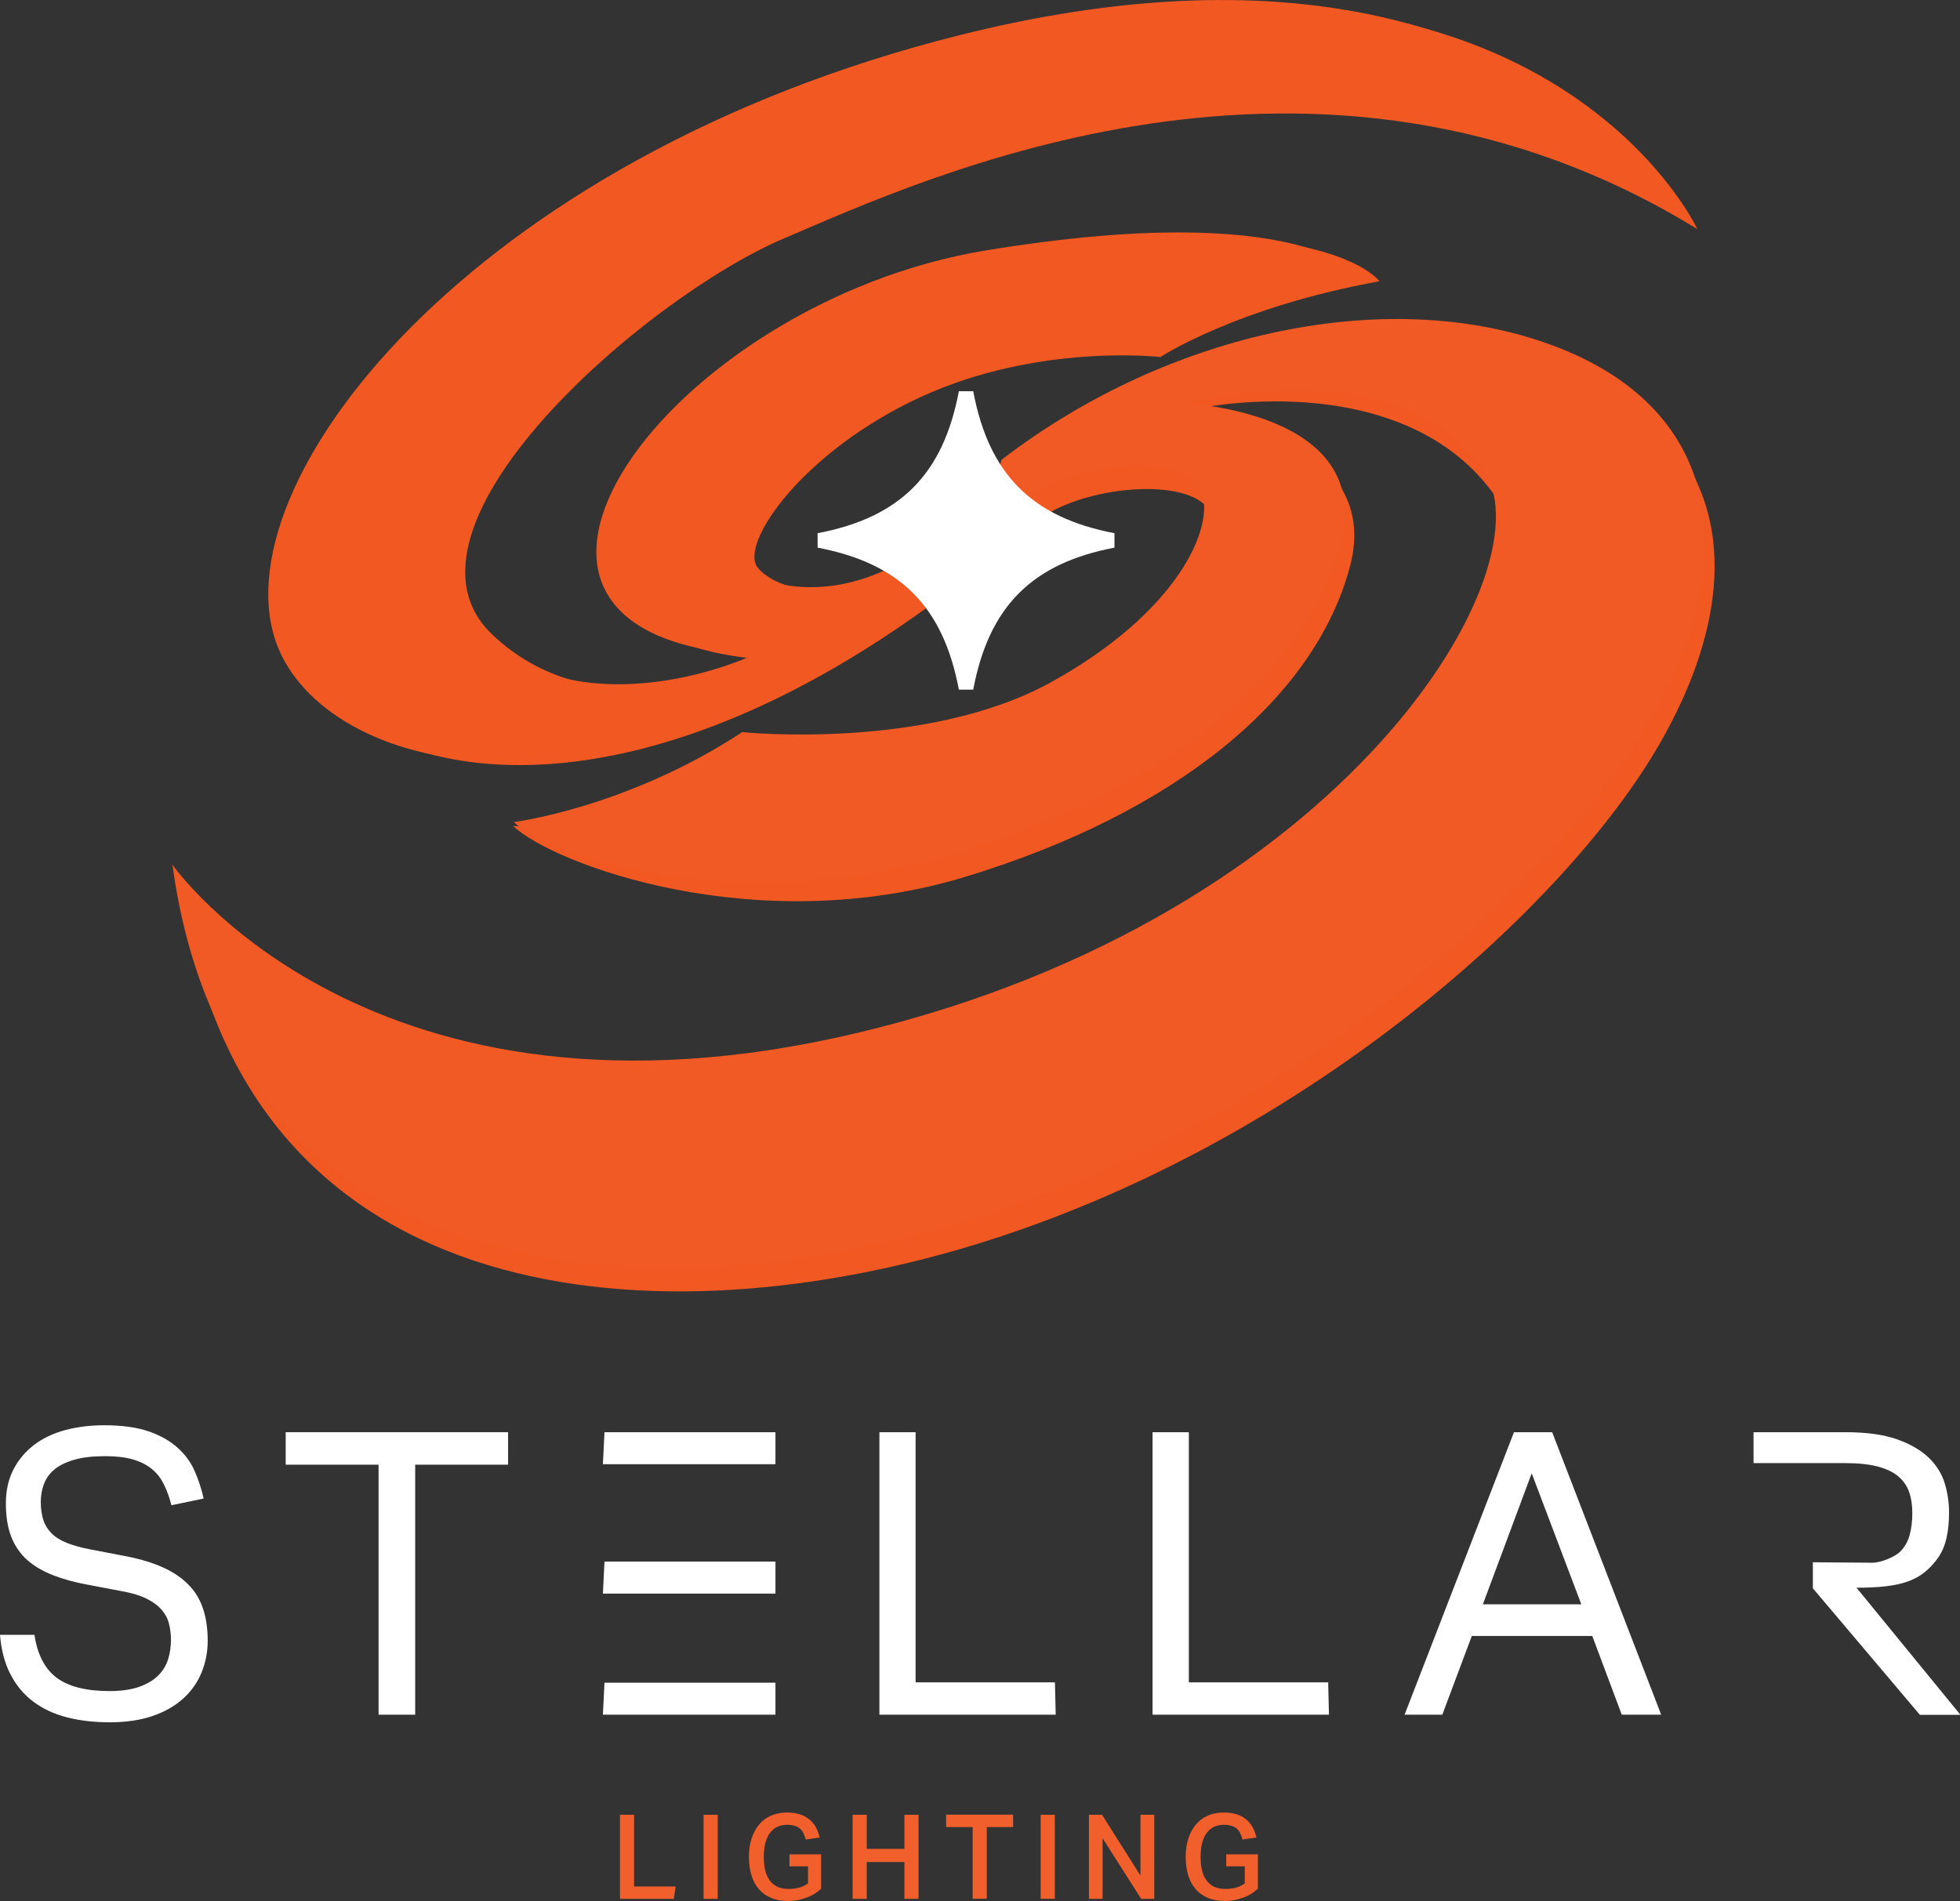 <svg xmlns="http://www.w3.org/2000/svg" fill="none" viewBox="0 0 100 97" height="97" width="100">
<rect x="0" y="0" width="100" height="97" fill="#333333" stroke="none"/>
<path fill="white" d="M30.76 87.494H39.564V85.86H30.841L30.76 87.494Z"></path>
<path fill="white" d="M6.492 79.42L4.584 79.055C4.111 78.962 3.719 78.852 3.402 78.724C3.085 78.597 2.825 78.435 2.629 78.238C2.433 78.04 2.295 77.814 2.208 77.554C2.128 77.293 2.081 76.986 2.081 76.638C2.081 76.313 2.133 76.006 2.243 75.722C2.352 75.432 2.531 75.183 2.785 74.974C3.039 74.766 3.379 74.603 3.8 74.482C4.22 74.36 4.739 74.302 5.368 74.302C5.916 74.302 6.383 74.354 6.763 74.464C7.144 74.574 7.467 74.731 7.726 74.939C7.985 75.148 8.199 75.409 8.354 75.728C8.516 76.047 8.643 76.406 8.747 76.806L10.39 76.464C10.286 75.994 10.136 75.531 9.94 75.079C9.744 74.626 9.456 74.227 9.069 73.879C8.689 73.531 8.193 73.247 7.588 73.038C6.982 72.83 6.227 72.725 5.322 72.725C4.607 72.725 3.949 72.806 3.338 72.969C2.727 73.131 2.197 73.38 1.753 73.716C1.309 74.053 0.951 74.47 0.692 74.969C0.432 75.467 0.3 76.047 0.3 76.707C0.3 77.38 0.392 77.954 0.577 78.423C0.761 78.892 1.038 79.287 1.395 79.606C1.759 79.924 2.202 80.179 2.721 80.382C3.246 80.585 3.84 80.747 4.515 80.869L6.233 81.194C6.74 81.286 7.161 81.414 7.484 81.576C7.807 81.739 8.06 81.924 8.251 82.144C8.435 82.359 8.562 82.596 8.625 82.863C8.689 83.124 8.723 83.396 8.723 83.68C8.723 84.028 8.672 84.364 8.574 84.677C8.47 84.996 8.303 85.268 8.06 85.506C7.818 85.744 7.495 85.929 7.098 86.074C6.694 86.213 6.198 86.288 5.598 86.288C4.399 86.288 3.5 86.062 2.894 85.61C2.289 85.158 1.908 84.428 1.759 83.419H0C0.063 84.202 0.242 84.874 0.536 85.436C0.83 86.004 1.217 86.468 1.701 86.828C2.185 87.193 2.756 87.459 3.408 87.627C4.065 87.796 4.791 87.882 5.593 87.882C6.434 87.882 7.167 87.772 7.789 87.558C8.412 87.343 8.931 87.048 9.346 86.671C9.761 86.294 10.073 85.854 10.28 85.35C10.488 84.845 10.597 84.3 10.597 83.727C10.597 82.463 10.269 81.501 9.606 80.852C8.943 80.168 7.905 79.704 6.492 79.42Z"></path>
<path fill="white" d="M14.576 74.737H19.315V87.494H21.183V74.737H25.922V73.079H14.576V74.737Z"></path>
<path fill="white" d="M30.76 74.713H39.564V73.079H30.841L30.76 74.713Z"></path>
<path fill="white" d="M30.76 81.315H39.564V79.681H30.841L30.76 81.315Z"></path>
<path fill="white" d="M46.714 85.842V73.079H44.868V87.494H53.863L53.823 85.842H46.714Z"></path>
<path fill="white" d="M60.655 85.842V73.079H58.804V87.494H67.804L67.764 85.842H60.655Z"></path>
<path fill="white" d="M77.243 73.079L71.662 87.494H73.587L75.092 83.477H81.239L82.743 87.494H84.755L79.192 73.079H77.243ZM75.657 81.86L78.148 75.177L80.679 81.86H75.657Z"></path>
<path fill="white" d="M94.719 81.014C97.082 81.014 98.045 80.637 98.87 79.501C99.308 78.892 99.441 78.075 99.441 77.159C99.441 76.661 99.366 76.168 99.222 75.687C99.078 75.206 98.801 74.771 98.409 74.383C98.011 74.001 97.475 73.688 96.794 73.444C96.114 73.201 95.232 73.079 94.165 73.079H89.466V74.655H94.107C94.788 74.655 95.353 74.713 95.797 74.829C96.241 74.945 96.592 75.113 96.852 75.334C97.111 75.554 97.296 75.82 97.405 76.133C97.515 76.441 97.567 76.8 97.567 77.206C97.567 77.623 97.521 78 97.428 78.336C97.336 78.672 97.169 78.956 96.927 79.194C96.685 79.431 95.97 79.739 95.537 79.739C94.851 79.739 93.139 79.716 92.493 79.716V81.043L97.953 87.5H100.023L94.719 81.014Z"></path>
<path fill="#F15F2C" d="M32.357 96.258H34.473L34.381 96.89H31.631V92.601H32.351V96.258H32.357Z"></path>
<path fill="#F15F2C" d="M36.618 92.601V96.89H35.897V92.601H36.618Z"></path>
<path fill="#F15F2C" d="M41.888 96.38C41.669 96.583 41.409 96.739 41.109 96.843C40.81 96.948 40.51 97 40.204 97C39.876 97 39.581 96.948 39.334 96.838C39.086 96.733 38.878 96.583 38.711 96.385C38.544 96.188 38.417 95.957 38.336 95.678C38.25 95.4 38.209 95.093 38.209 94.745C38.209 94.397 38.255 94.084 38.348 93.806C38.44 93.528 38.567 93.29 38.734 93.093C38.901 92.896 39.103 92.746 39.345 92.641C39.581 92.537 39.852 92.485 40.147 92.485C40.406 92.485 40.631 92.519 40.827 92.583C41.023 92.647 41.184 92.74 41.317 92.856C41.45 92.972 41.559 93.105 41.64 93.261C41.721 93.418 41.778 93.58 41.819 93.76L41.109 93.864C41.075 93.742 41.04 93.638 40.994 93.545C40.948 93.453 40.89 93.371 40.815 93.308C40.74 93.244 40.654 93.192 40.544 93.163C40.435 93.128 40.308 93.111 40.158 93.111C39.956 93.111 39.783 93.151 39.633 93.227C39.483 93.302 39.362 93.418 39.259 93.563C39.161 93.708 39.086 93.882 39.039 94.079C38.993 94.281 38.97 94.502 38.97 94.745C38.97 95 38.993 95.226 39.039 95.423C39.086 95.626 39.161 95.794 39.264 95.939C39.368 96.084 39.501 96.188 39.656 96.27C39.812 96.345 40.002 96.385 40.227 96.385C40.429 96.385 40.608 96.362 40.763 96.322C40.925 96.281 41.075 96.206 41.225 96.102V95.232H40.279V94.618H41.894V96.38H41.888Z"></path>
<path fill="#F15F2C" d="M44.223 92.601V94.34H46.143V92.601H46.864V96.89H46.143V95.012H44.223V96.89H43.502V92.601H44.223Z"></path>
<path fill="#F15F2C" d="M48.27 93.227V92.595H51.689V93.227H50.346V96.884H49.625V93.227H48.27Z"></path>
<path fill="#F15F2C" d="M53.817 92.601V96.89H53.096V92.601H53.817Z"></path>
<path fill="#F15F2C" d="M56.227 92.601L58.187 95.702V92.601H58.891V96.89H58.222L56.256 93.8V96.89H55.558V92.601H56.227Z"></path>
<path fill="#F15F2C" d="M64.172 96.38C63.953 96.583 63.694 96.739 63.394 96.843C63.094 96.948 62.794 97 62.489 97C62.16 97 61.866 96.948 61.618 96.838C61.37 96.733 61.162 96.583 60.995 96.385C60.828 96.188 60.701 95.957 60.62 95.678C60.534 95.4 60.494 95.093 60.494 94.745C60.494 94.397 60.54 94.084 60.632 93.806C60.724 93.528 60.851 93.29 61.018 93.093C61.185 92.896 61.387 92.746 61.629 92.641C61.866 92.537 62.137 92.485 62.431 92.485C62.69 92.485 62.915 92.519 63.111 92.583C63.307 92.647 63.469 92.74 63.601 92.856C63.734 92.972 63.843 93.105 63.924 93.261C64.005 93.418 64.063 93.58 64.103 93.76L63.394 93.864C63.359 93.742 63.325 93.638 63.278 93.545C63.232 93.453 63.175 93.371 63.1 93.308C63.025 93.244 62.938 93.192 62.829 93.163C62.719 93.128 62.592 93.111 62.442 93.111C62.241 93.111 62.068 93.151 61.918 93.227C61.768 93.302 61.647 93.418 61.543 93.563C61.445 93.708 61.37 93.882 61.324 94.079C61.278 94.281 61.255 94.502 61.255 94.745C61.255 95 61.278 95.226 61.324 95.423C61.37 95.626 61.445 95.794 61.549 95.939C61.653 96.084 61.785 96.188 61.941 96.27C62.096 96.345 62.287 96.385 62.512 96.385C62.713 96.385 62.892 96.362 63.048 96.322C63.209 96.281 63.359 96.206 63.509 96.102V95.232H62.563V94.618H64.178V96.38H64.172Z"></path>
<path fill="url(#paint0_radial_50_51)" d="M46.829 28.964C43.225 31.015 39.622 30.169 38.659 28.964C37.696 27.758 40.942 23.046 46.95 20.269C52.958 17.493 59.208 18.217 59.208 18.217C59.208 18.217 63.053 15.679 70.382 14.351C70.382 14.351 67.499 10.364 51.28 13.024C35.061 15.684 22.567 32.714 39.385 33.676C39.385 33.676 30.737 37.785 25.087 32.349C19.436 26.912 32.893 15.192 39.985 12.172C47.077 9.152 67.136 -0.267 86.601 11.691C86.601 11.691 78.771 -5.182 49.954 2.029C24.844 8.306 11.987 25.098 15.112 33.189C17.545 39.49 30.731 43.414 48.155 30.372L46.829 28.964Z"></path>
<path fill="url(#paint1_radial_50_51)" d="M51.58 24.674C60.228 18.032 71.523 15.737 79.814 18.878C88.105 22.02 89.547 29.387 84.738 37.843C79.93 46.3 66.357 58.495 49.533 63.573C32.709 68.65 12.171 66.587 9.283 45.326C9.283 45.326 19.373 59.823 44.246 53.905C69.119 47.987 79.809 29.99 76.084 25.04C72.359 20.09 65.112 20.049 60.788 20.895C60.788 20.895 70.681 22.142 68.877 28.906C67.072 35.67 59.986 41.466 49.291 44.729C38.596 47.993 28.223 44.086 26.182 42.15C26.182 42.15 32.472 42.434 38.359 38.568C38.359 38.568 47.728 39.536 54.099 36.029C60.471 32.523 62.512 28.181 61.791 26.245C61.07 24.315 55.541 24.674 53.021 26.489C50.502 28.303 51.58 24.674 51.58 24.674Z"></path>
<path fill="#F15925" d="M51.096 23.463C59.744 16.82 71.039 14.525 79.33 17.667C87.621 20.808 89.062 28.175 84.254 36.632C79.445 45.089 65.873 57.284 49.049 62.361C32.224 67.439 11.681 65.381 8.798 44.121C8.798 44.121 18.888 58.617 43.762 52.699C68.635 46.781 79.324 28.784 75.6 23.834C71.875 18.884 64.668 19.724 60.344 20.571C60.344 20.571 70.197 20.936 68.393 27.694C66.588 34.459 59.502 40.255 48.806 43.518C38.111 46.781 28.263 43.883 26.217 41.947C26.217 41.947 31.982 41.223 37.869 37.357C37.869 37.357 47.238 38.325 53.609 34.818C59.98 31.311 62.022 26.97 61.301 25.034C60.58 23.104 55.051 23.463 52.531 25.277C50.012 27.091 51.096 23.463 51.096 23.463Z"></path>
<path fill="url(#paint2_radial_50_51)" d="M45.872 28.72C42.268 30.772 38.665 29.926 37.702 28.72C36.739 27.515 39.985 22.802 45.993 20.026C52.001 17.25 58.245 17.968 58.245 17.968C58.245 17.968 62.091 15.43 69.419 14.102C69.419 14.102 66.536 10.114 50.317 12.775C34.098 15.435 21.604 32.465 38.422 33.427C38.422 33.427 29.774 37.536 24.124 32.099C18.473 26.663 31.93 14.948 39.022 11.929C46.114 8.909 66.894 -0.429 86.358 11.529C86.358 11.529 77.808 -5.42 48.991 1.785C23.881 8.068 11.024 24.854 14.149 32.946C16.582 39.246 30.247 43.333 47.671 30.291L45.872 28.72Z"></path>
<path fill="white" d="M56.861 27.207C52.647 26.402 50.456 24.205 49.654 19.962H48.922C48.12 24.199 45.935 26.402 41.715 27.207V27.944C45.929 28.749 48.12 30.946 48.922 35.189H49.654C50.456 30.952 52.641 28.749 56.861 27.944V27.207Z"></path>
<defs>
<radialGradient gradientTransform="translate(32.855 20.582) scale(72.564 72.949)" gradientUnits="userSpaceOnUse" r="1" cy="0" cx="0" id="paint0_radial_50_51">
<stop stop-color="#F15822"></stop>
<stop stop-color="#F15822" offset="1"></stop>
</radialGradient>
<radialGradient gradientTransform="translate(79.532 33.128) scale(85.713 86.167)" gradientUnits="userSpaceOnUse" r="1" cy="0" cx="0" id="paint1_radial_50_51">
<stop stop-color="#F15822"></stop>
<stop stop-color="#F15822" offset="1"></stop>
</radialGradient>
<radialGradient gradientTransform="translate(51.898 26.847) scale(42.744 42.971)" gradientUnits="userSpaceOnUse" r="1" cy="0" cx="0" id="paint2_radial_50_51">
<stop stop-color="#F15822"></stop>
<stop stop-color="#F15822" offset="0.716"></stop>
<stop stop-color="#F15822" offset="1"></stop>
</radialGradient>
</defs>
</svg>
